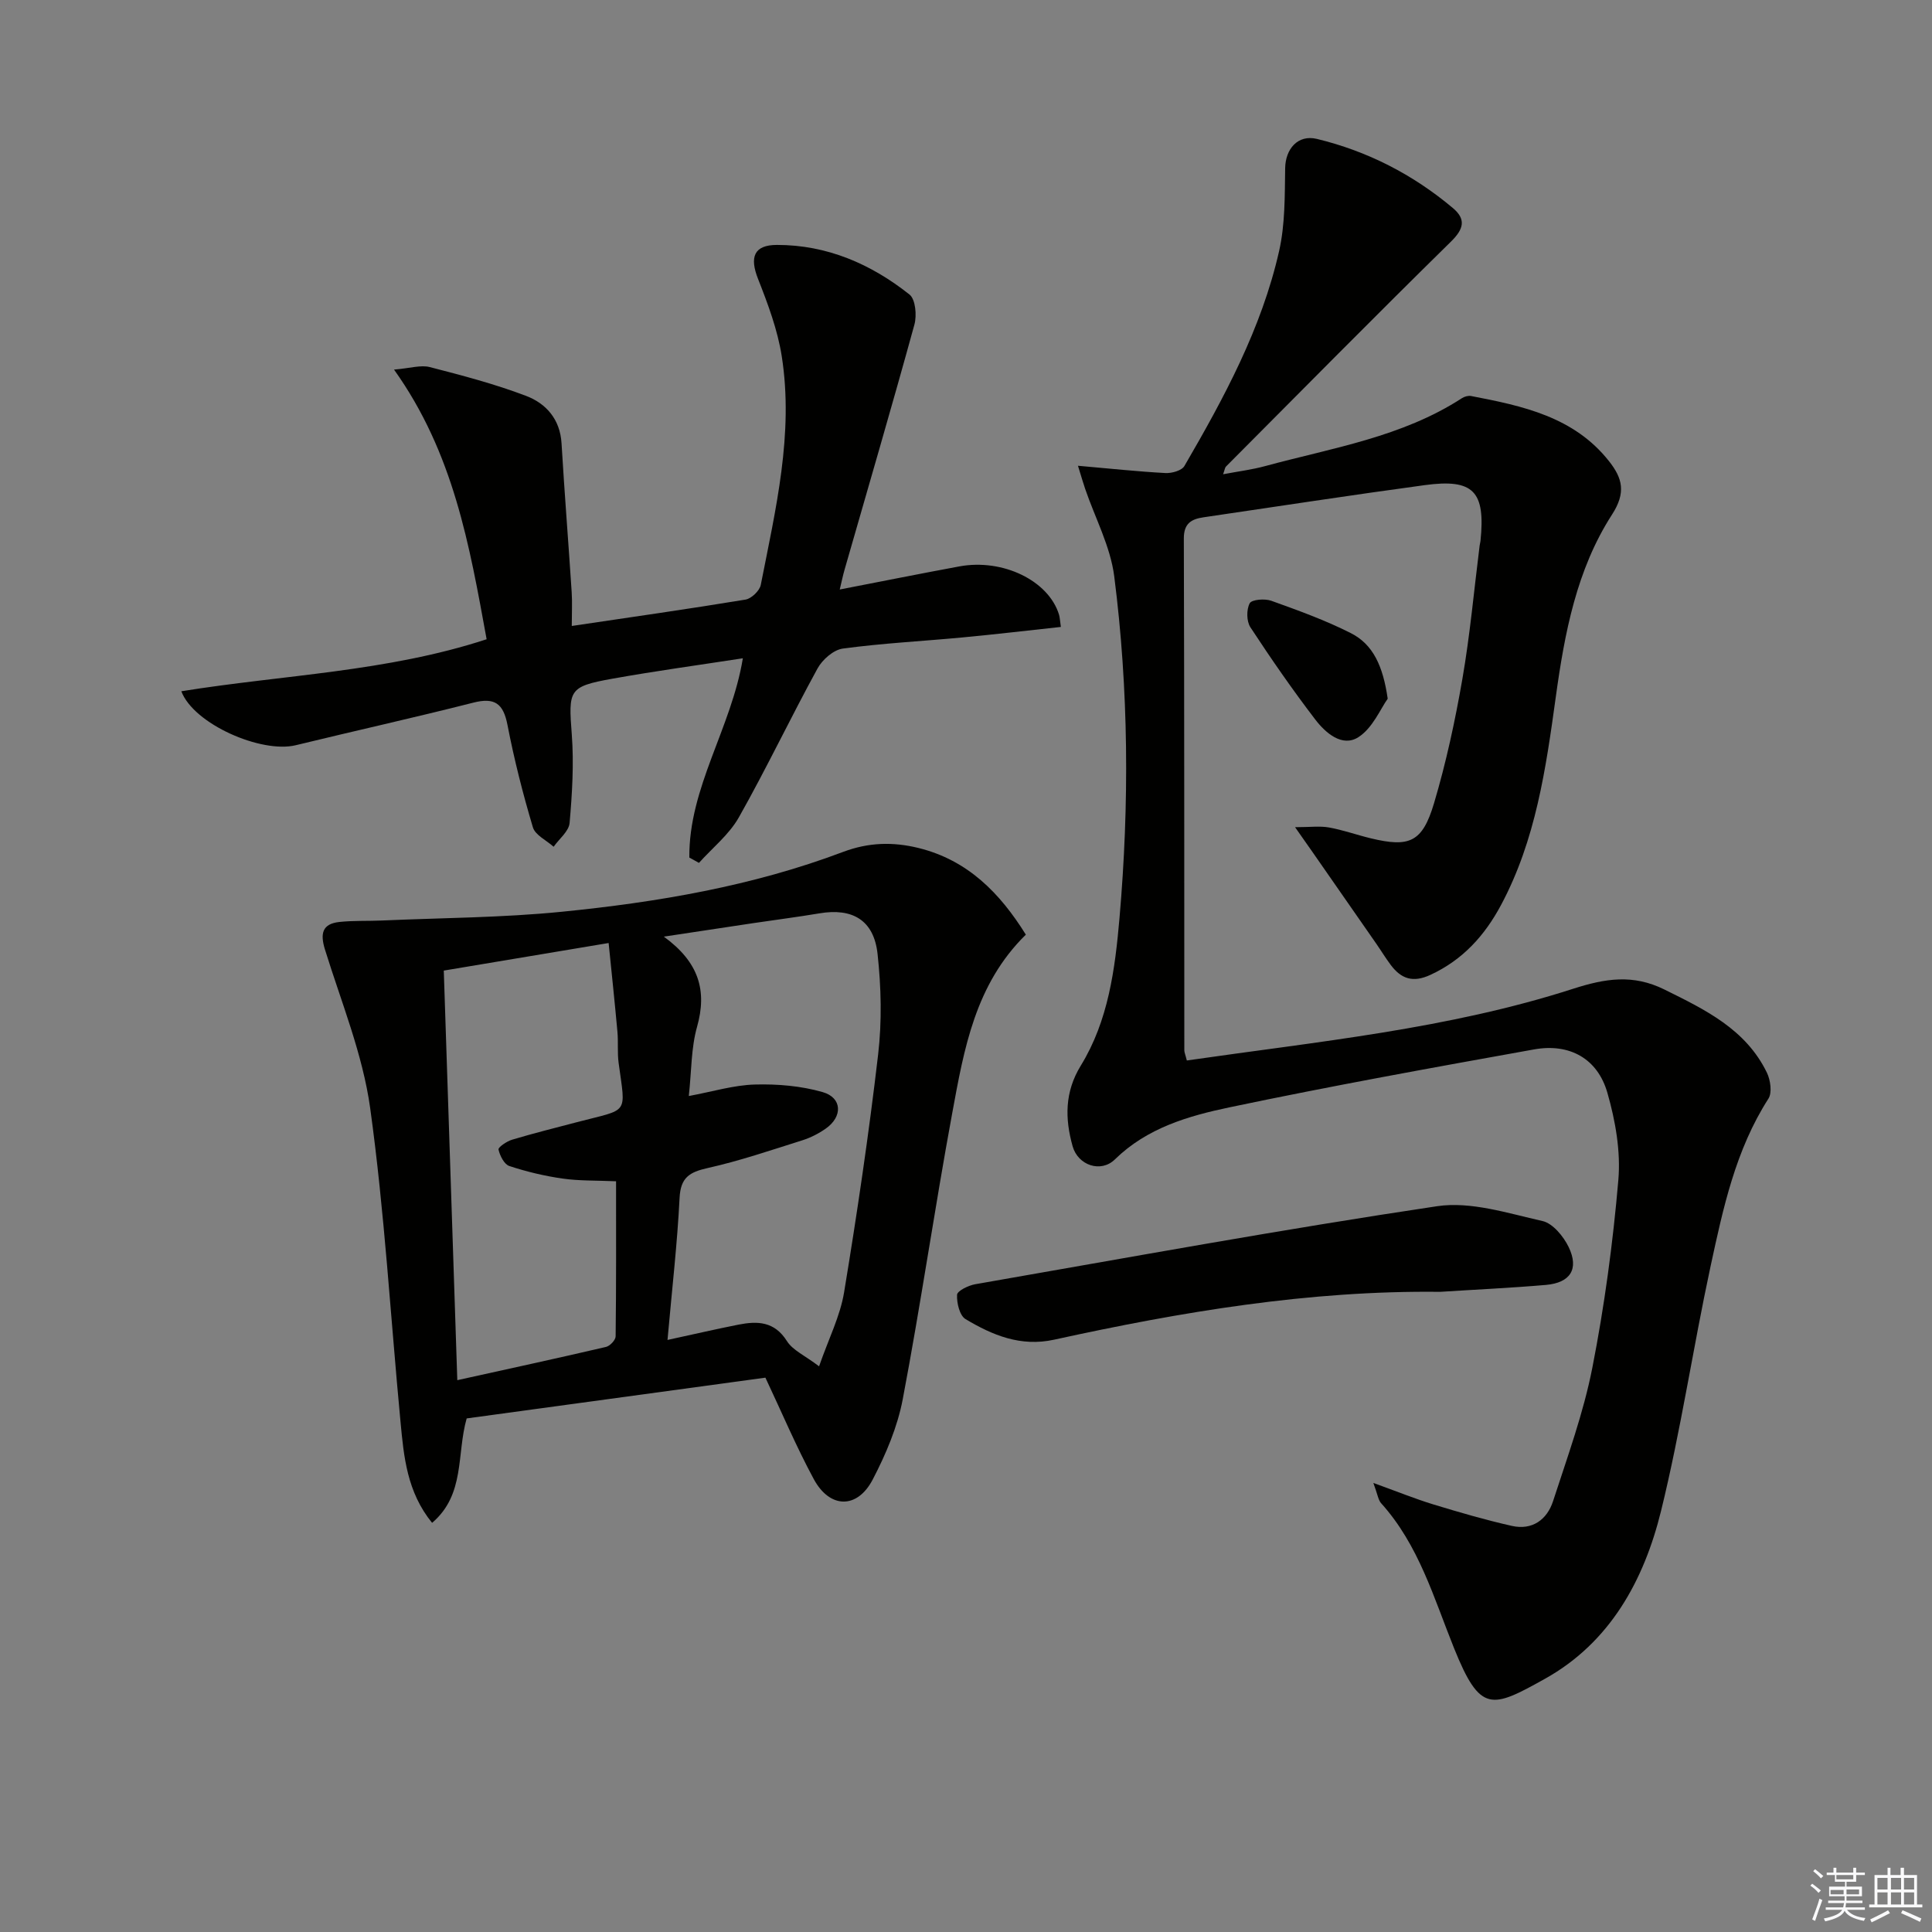 <svg enable-background="new 0 0 400 400" viewBox="0 0 400 400" xmlns="http://www.w3.org/2000/svg"><rect x="0" y="0" width="400" height="400" fill="#808080" stroke="none"/><g fill="#010100"><path d="m245.72 219.56c27.1-3.92 54.1-6.51 79.96-14.84 6.71-2.16 12.42-3.06 18.9.14 8.45 4.18 16.87 8.22 21.24 17.23.74 1.53 1.11 4.14.31 5.38-6.81 10.62-9.38 22.69-11.97 34.68-3.63 16.85-6.15 33.95-10.26 50.68-3.53 14.35-10.54 27.22-24.04 34.75-11.05 6.16-13.38 7.15-18.81-6.33-4.22-10.48-7.31-21.38-15.1-30.02-.6-.66-.71-1.77-1.61-4.2 4.91 1.77 8.64 3.29 12.47 4.46 5.35 1.63 10.74 3.2 16.2 4.43 4.22.95 7.29-1.28 8.54-5.14 2.96-9.12 6.28-18.21 8.12-27.57 2.52-12.83 4.27-25.86 5.39-38.89.51-5.93-.6-12.26-2.26-18.04-2.03-7.12-7.84-10.33-15.19-9.01-21.06 3.78-42.12 7.59-63.05 11.99-8.53 1.79-17.06 4.25-23.73 10.78-2.92 2.86-7.64 1.22-8.75-2.7-1.61-5.73-1.67-11.25 1.69-16.72 5.71-9.3 7.09-19.97 8.01-30.55 2.05-23.6 1.91-47.25-1.09-70.75-.79-6.18-3.95-12.06-6.01-18.08-.4-1.16-.74-2.35-1.5-4.81 6.7.59 12.4 1.2 18.11 1.51 1.32.07 3.38-.51 3.93-1.46 8.2-14.1 15.98-28.47 19.61-44.52 1.25-5.54 1.16-11.43 1.25-17.16.06-3.92 2.6-7 6.57-6.04 10.47 2.53 19.9 7.37 28.16 14.32 2.71 2.28 2.3 4.29-.39 6.93-15.67 15.39-31.11 31.03-46.61 46.6-.2.2-.22.59-.58 1.58 3.16-.6 6-.95 8.74-1.7 13.89-3.77 28.31-6 40.72-14.06.51-.33 1.3-.55 1.88-.44 10.68 2.05 21.31 4.29 28.58 13.52 2.75 3.49 3.55 6.46.6 11.03-7.33 11.36-9.82 24.55-11.64 37.76-2.05 14.84-4.15 29.62-11.34 43.08-3.38 6.32-7.92 11.36-14.63 14.46-3.61 1.67-6.03.82-8.18-2.03-1.1-1.46-2.04-3.03-3.09-4.53-4.34-6.26-8.7-12.51-13.05-18.76-.93-1.34-1.88-2.68-3.69-5.26 3.1 0 5.13-.28 7.03.06 2.93.53 5.77 1.55 8.67 2.25 7.98 1.92 10.66.82 13.07-7.27 2.5-8.4 4.36-17.03 5.86-25.67 1.59-9.15 2.42-18.43 3.58-27.65.04-.33.14-.65.18-.98 1.05-10.28-1.43-12.93-11.54-11.56-15.28 2.07-30.53 4.42-45.79 6.66-2.52.37-4.1 1.25-4.09 4.39.11 35.33.08 70.66.1 105.98.02.49.24.95.52 2.09z"/><path d="m158.47 285.23c-21.06 2.87-41.57 5.67-61.85 8.44-2.12 7.42-.27 15.75-7.16 21.62-5.2-6.39-5.86-13.7-6.54-20.94-2.06-21.65-3.3-43.42-6.28-64.94-1.55-11.16-5.99-21.94-9.36-32.82-1.01-3.27-.6-5.33 3.01-5.71 2.93-.31 5.9-.17 8.85-.3 12.4-.55 24.84-.58 37.17-1.81 19.83-1.98 39.48-5.31 58.24-12.39 5.28-1.99 10.32-2.11 15.59-.82 10.21 2.51 16.88 9.32 22.25 17.95-10.49 10.28-12.8 23.69-15.23 36.89-3.64 19.71-6.51 39.57-10.25 59.26-1.09 5.76-3.5 11.44-6.23 16.67-3.21 6.15-8.9 6.03-12.21-.12-3.68-6.82-6.7-13.99-10-20.98zm-20.27-7.81c5.41-1.17 10.04-2.25 14.7-3.17 3.93-.77 7.44-.69 10.02 3.4 1.2 1.91 3.72 2.99 6.66 5.23 2-5.75 4.37-10.4 5.18-15.32 2.7-16.36 5.13-32.79 7.05-49.26.8-6.85.63-13.93-.12-20.8-.76-6.99-5.19-9.56-12.04-8.4-4.58.77-9.18 1.35-13.78 2.04-5.77.86-11.53 1.74-18.43 2.78 7.29 5.31 8.99 11.18 6.87 18.7-1.23 4.36-1.13 9.09-1.7 14.3 4.97-.92 9.3-2.26 13.67-2.38 4.68-.13 9.57.28 14.05 1.57 4.05 1.16 4.17 5.08.64 7.55-1.48 1.04-3.17 1.9-4.89 2.44-6.48 2.04-12.94 4.25-19.56 5.73-3.76.84-5.61 1.95-5.82 6.18-.47 9.43-1.56 18.83-2.5 29.41zm-46.32-76.47c.94 28.55 1.86 56.38 2.8 84.8 10.8-2.39 20.8-4.55 30.77-6.88.83-.19 2-1.42 2.01-2.19.13-10.59.09-21.19.09-32.11-4.15-.18-7.66-.07-11.07-.56-3.73-.53-7.45-1.42-11.03-2.6-1.06-.35-1.96-2.14-2.24-3.42-.1-.46 1.71-1.7 2.82-2.03 4.44-1.33 8.94-2.45 13.43-3.63 10.84-2.85 10.1-1.34 8.62-12.25-.29-2.13-.05-4.33-.25-6.49-.55-6.06-1.19-12.11-1.82-18.35-11.71 1.97-22.65 3.8-34.13 5.71z"/><path d="m142.72 177.55c-.14-14.51 8.7-26.78 11.08-41.26-9.2 1.42-18.17 2.64-27.08 4.24-9 1.62-9.04 2.31-8.34 11.52.46 6.07.08 12.25-.45 18.33-.15 1.73-2.15 3.29-3.31 4.93-1.48-1.33-3.8-2.4-4.29-4.02-2.08-6.97-3.88-14.05-5.26-21.19-.86-4.44-2.63-5.76-7.09-4.62-12.21 3.1-24.51 5.83-36.75 8.81-7.11 1.73-21.11-4.35-23.69-11.17 21.1-3.41 42.57-4.01 63.21-10.77-3.55-19.44-6.82-38.52-19.17-55.83 3.37-.28 5.54-1 7.4-.52 6.72 1.73 13.46 3.5 19.93 5.96 4.14 1.57 7.05 4.83 7.35 9.82.61 10.28 1.43 20.54 2.1 30.81.14 2.11.02 4.25.02 7.01 12.43-1.85 24.21-3.52 35.96-5.46 1.23-.2 2.93-1.83 3.17-3.04 3.07-15.63 6.86-31.28 4.34-47.36-.86-5.47-2.87-10.82-4.91-16.01-1.76-4.47-.89-7.02 3.93-7.02 10.34-.01 19.46 3.94 27.43 10.27 1.25.99 1.54 4.32 1.02 6.22-4.66 16.96-9.61 33.83-14.46 50.74-.35 1.21-.6 2.45-1 4.11 8.57-1.66 16.65-3.28 24.75-4.78 9.03-1.67 18.5 2.96 20.65 9.99.18.6.19 1.25.38 2.54-6.94.75-13.63 1.54-20.33 2.17-8.27.78-16.59 1.2-24.81 2.31-1.93.26-4.24 2.29-5.24 4.12-5.58 10.19-10.57 20.7-16.28 30.81-2.01 3.57-5.47 6.32-8.27 9.44-.66-.35-1.33-.72-1.99-1.1z"/><path d="m298.16 267.46c-27.09-.32-53.6 4.14-79.93 9.91-6.92 1.51-12.75-.93-18.32-4.26-1.23-.73-1.85-3.35-1.76-5.04.04-.81 2.34-1.93 3.74-2.18 31.86-5.55 63.68-11.39 95.66-16.16 6.98-1.04 14.62 1.46 21.8 3.07 2.14.48 4.36 3.18 5.43 5.4 2.18 4.54.34 7.39-4.72 7.83-7.3.63-14.61.96-21.9 1.43z"/><path d="m287.31 144.66c-1.49 2.07-3.11 6.08-6.08 7.97-3.34 2.13-6.79-.88-8.91-3.65-4.73-6.18-9.17-12.6-13.44-19.11-.81-1.24-.84-3.67-.14-4.97.42-.78 3.13-1 4.46-.52 5.59 2.01 11.21 4.03 16.49 6.71 4.58 2.32 6.64 6.78 7.62 13.57z"/></g><path d="m374.8 390.4.4-.4c.7.5 1.3 1 1.8 1.4l-.5.5c-.5-.6-1.1-1.1-1.7-1.5zm1 7.3-.6-.3c.5-1.4 1.1-2.8 1.5-4.3.2.1.4.2.6.3-.5 1.3-1 2.8-1.5 4.3zm-.4-10.3.4-.4c.4.3 1 .8 1.7 1.4l-.5.5c-.4-.5-1-1-1.6-1.5zm2.5.3h1.7v-1h.6v1h3.5v-1h.6v1h1.8v.5h-1.8v1.4h-2v1h3.2v2h-3.2v.9h3.3v.5h-3.4c0 .3-.1.6-.1.9h4v.5h-3.7c.7.9 1.9 1.5 3.8 1.7-.1.2-.2.4-.3.6-2.1-.4-3.5-1.1-4-2.1-.4 1-1.8 1.7-4 2.2-.1-.2-.2-.4-.3-.6 2.1-.4 3.4-1 3.8-1.8h-3.4v-.5h3.6c.1-.3.1-.6.2-.9h-3.3v-.5h3.4c0-.3 0-.6 0-.9h-3.2v-2h3.3v-1h-2.1v-1.4h-1.7v-.5zm1.1 3.5v1h2.7c0-.3 0-.4 0-.4 0-.1 0-.2 0-.2 0-.1 0-.2 0-.3h-2.7zm1.2-3v.9h3.5v-.9zm4.7 3h-2.6v.6.4h2.6z" fill="#fafafb"/><path d="m393.6 386.7h.6v1.5h2.7v6.1h1.1v.6h-11v-.6h1.1v-6.1h2.7v-1.5h.6v1.5h2.1v-1.5zm-2.7 8.8.4.6c-1.2.6-2.5 1.3-3.8 1.9-.1-.2-.2-.4-.3-.6 1.2-.6 2.5-1.2 3.7-1.9zm-2.2-6.7v2.4h2.1v-2.4zm0 3v2.5h2.1v-2.5zm2.8-3v2.4h2.1v-2.4zm0 3v2.5h2.1v-2.5zm6 6.1c-1.4-.7-2.7-1.3-3.9-1.8l.3-.6c1.5.6 2.7 1.2 3.9 1.7zm-1.2-9.1h-2.1v2.4h2.1zm-2.1 3v2.5h2.1v-2.5z" fill="#fafafb"/></svg>